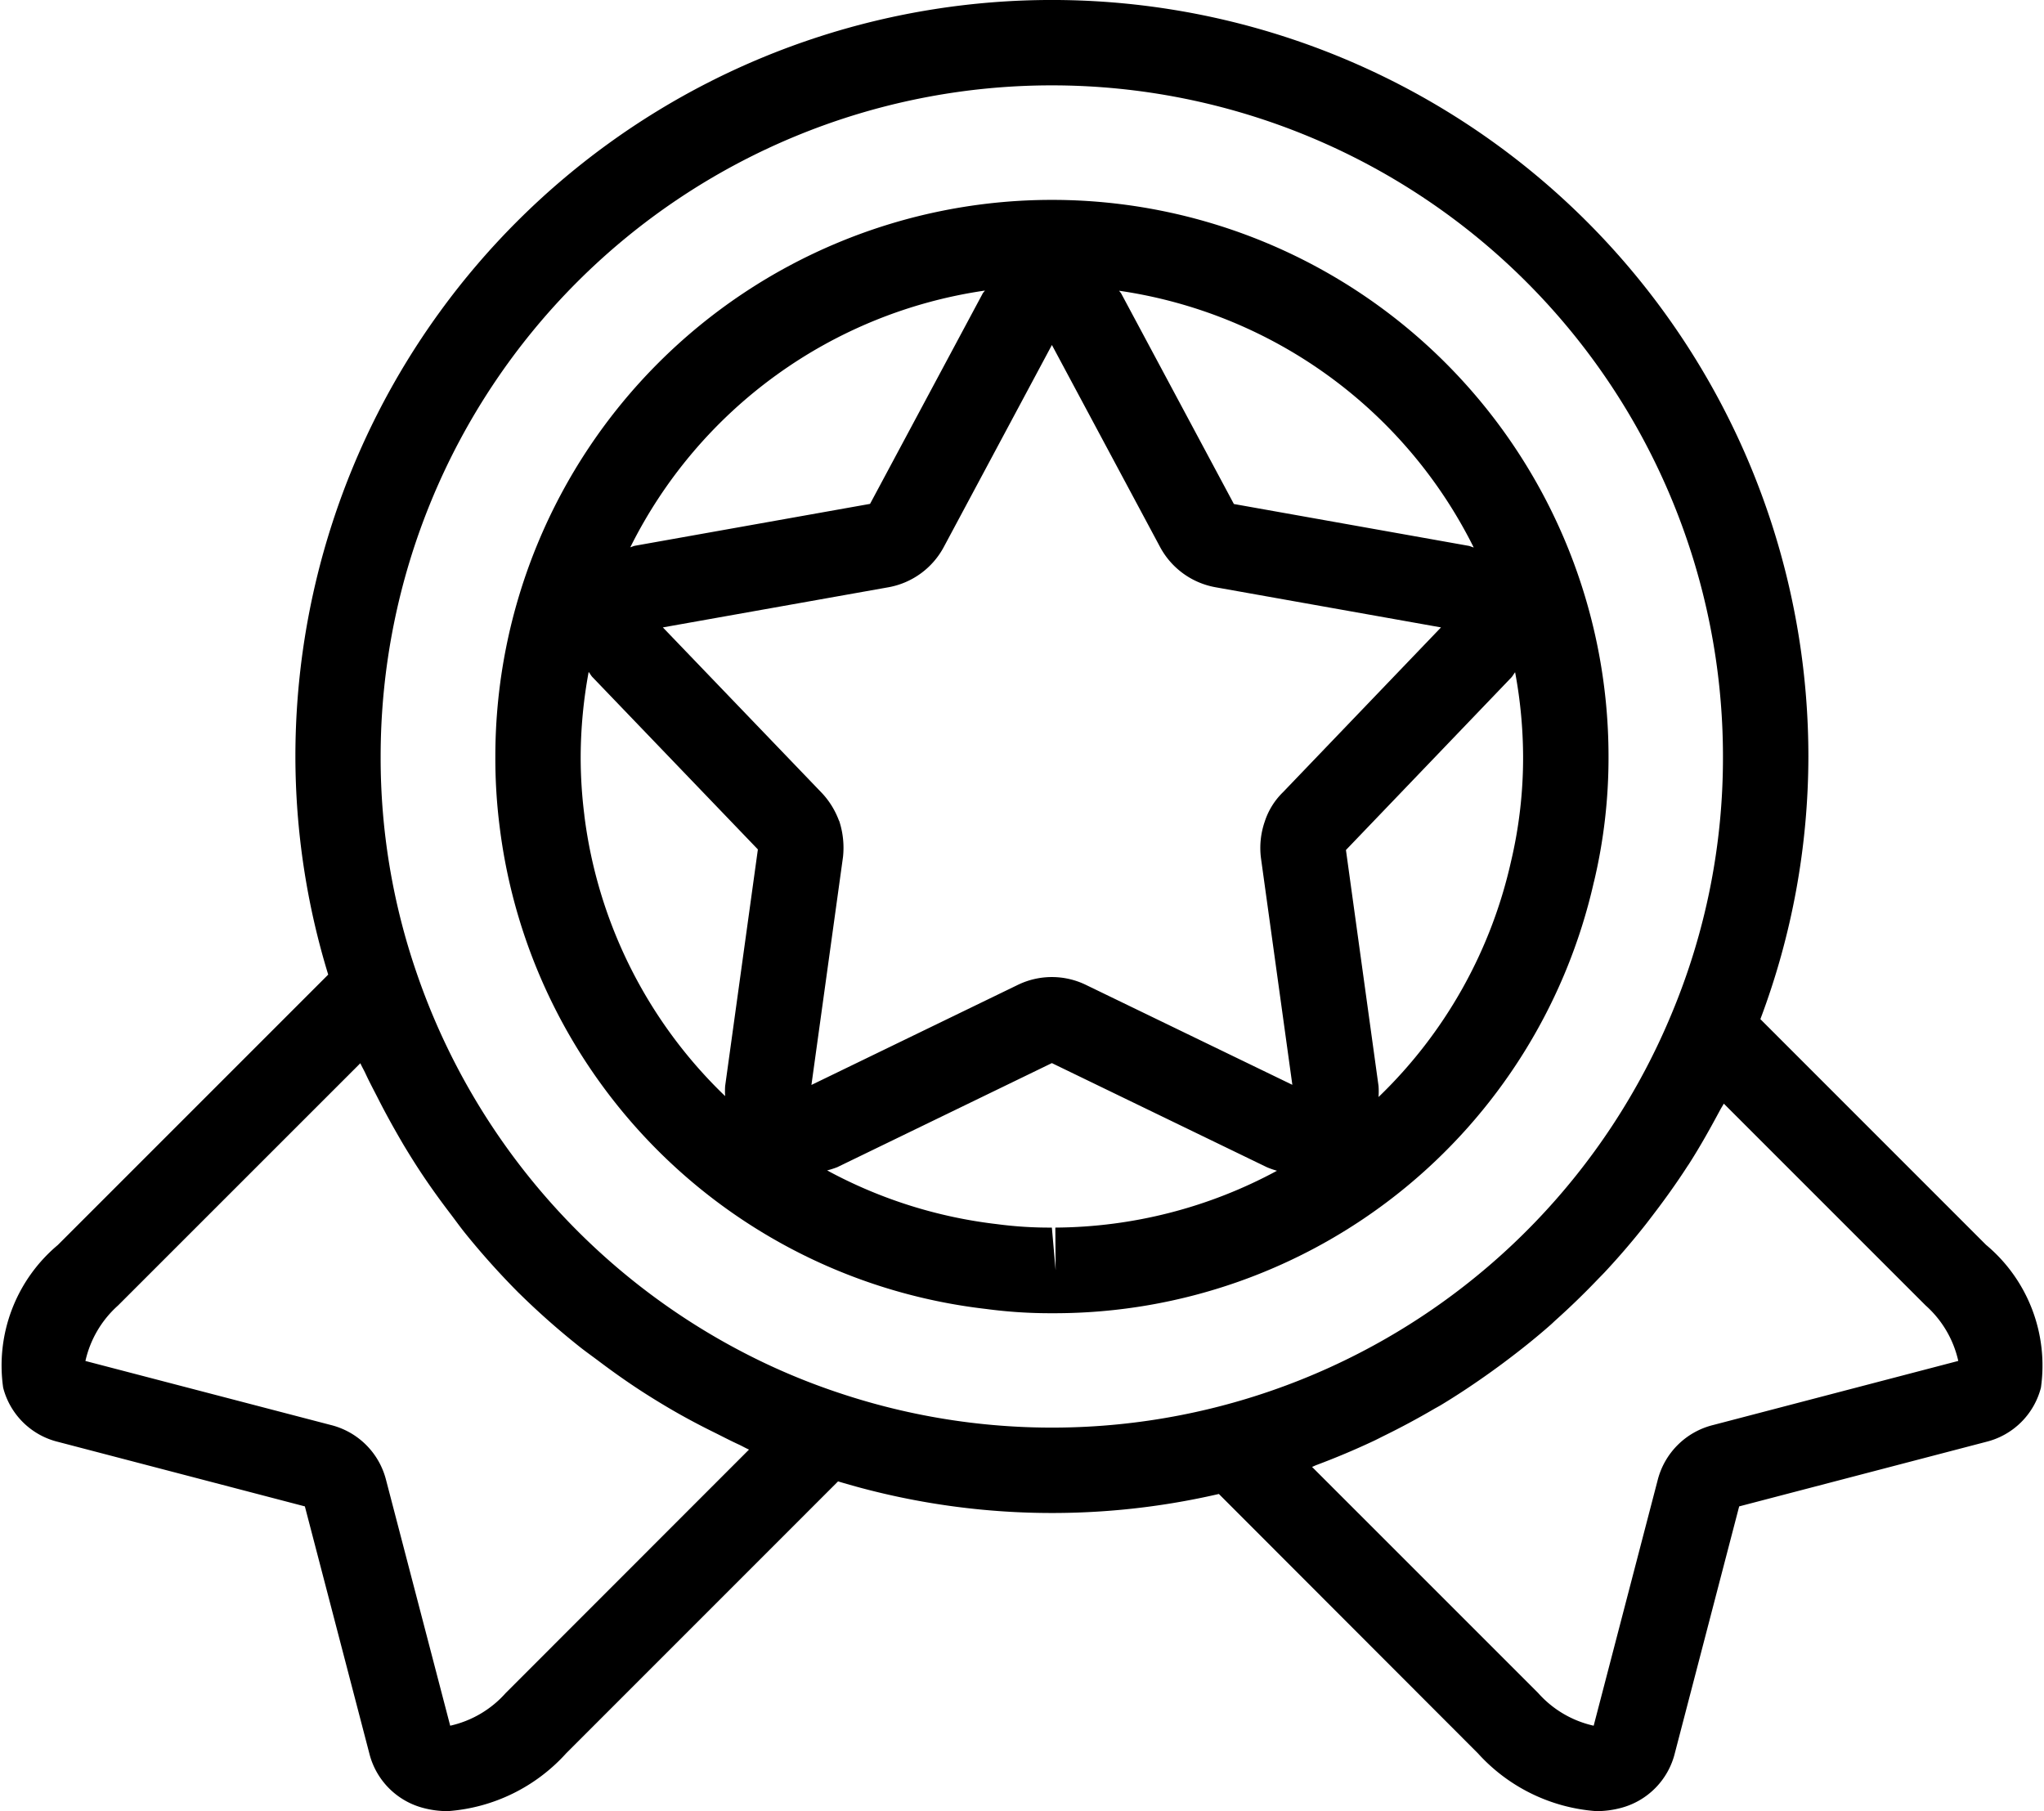 <svg viewBox="0 0 47.904 42.446" height="42.446" width="47.904" xmlns="http://www.w3.org/2000/svg">
  <g transform="translate(-4554.075 -3359.296)" data-name="グループ 407" id="グループ_407">
    <g data-name="グループ 406" id="グループ_406">
      <path transform="translate(4356 3359)" d="M244.625,29.475l-5.293-5.294a17.511,17.511,0,0,0,1.125-6.156,17.729,17.729,0,0,0-35.459,0,17.5,17.5,0,0,0,.769,5.112l-6.338,6.338a3.685,3.685,0,0,0-1.28,3.343,1.758,1.758,0,0,0,1.286,1.27L205.22,35.6l1.509,5.783A1.763,1.763,0,0,0,208,42.669a2.206,2.206,0,0,0,.573.073,4.139,4.139,0,0,0,2.77-1.354l6.373-6.374a17.35,17.35,0,0,0,8.925.295l6.072,6.079a4.144,4.144,0,0,0,2.772,1.354,2.2,2.2,0,0,0,.571-.073,1.763,1.763,0,0,0,1.272-1.288l1.507-5.781,5.786-1.512a1.76,1.76,0,0,0,1.286-1.27,3.685,3.685,0,0,0-1.281-3.343m-34.7,10.5a2.453,2.453,0,0,1-1.3.765l-1.505-5.766a1.777,1.777,0,0,0-1.295-1.282l-5.749-1.5a2.463,2.463,0,0,1,.764-1.3l5.679-5.678c.037.083.084.161.122.244.088.19.186.373.281.559.192.38.4.753.614,1.117.114.189.229.375.349.559.238.365.491.717.755,1.062.116.153.227.309.348.458a18.124,18.124,0,0,0,1.243,1.384l.01.009a17.765,17.765,0,0,0,1.378,1.222c.153.124.313.236.47.354.343.259.693.507,1.054.74.188.121.377.237.569.351.363.215.735.414,1.114.6.187.093.371.19.562.277.082.038.158.083.24.119Zm7.814-7.034a15.39,15.39,0,0,1-1.691-.675,15.777,15.777,0,0,1-8.21-9.17,15.454,15.454,0,0,1-.843-5.07,15.729,15.729,0,0,1,31.459,0,15.533,15.533,0,0,1-1.205,6.033,15.721,15.721,0,0,1-19.51,8.882m20.485.752a1.782,1.782,0,0,0-1.3,1.291l-1.5,5.756a2.453,2.453,0,0,1-1.3-.765l-5.3-5.3c.038-.015.074-.034.113-.048q.672-.252,1.32-.556c.084-.039.165-.082.248-.123q.6-.294,1.175-.63c.052-.03.106-.058.158-.089.41-.247.807-.513,1.195-.791.087-.063.174-.126.26-.19.384-.286.758-.583,1.118-.9.042-.037.081-.076.122-.113q.5-.448.965-.933c.063-.066.127-.129.189-.195q.487-.522.93-1.082c.061-.076.119-.154.178-.231.287-.374.562-.757.819-1.154.013-.021.028-.04.041-.061.263-.41.5-.836.732-1.268.027-.051.06-.1.087-.15l4.73,4.73a2.457,2.457,0,0,1,.765,1.3Z" data-name="パス 234" id="パス_234"></path>
      <path transform="translate(4356 3359)" d="M235.433,20.958a12.551,12.551,0,0,0,.34-2.933,13.044,13.044,0,0,0-26.089,0,12.705,12.705,0,0,0,.1,1.639,12.982,12.982,0,0,0,11.4,11.309,11.338,11.338,0,0,0,1.537.1h.1a12.963,12.963,0,0,0,12.61-10.112m-1.948-.455a10.988,10.988,0,0,1-3.1,5.5,1.85,1.85,0,0,0,0-.258l-.764-5.531,3.874-4.041c.036-.038.058-.085.091-.125a11,11,0,0,1,.187,1.977,10.581,10.581,0,0,1-.288,2.478m-15.745-.975a1.916,1.916,0,0,0-.4-.649L213.61,15l5.294-.942a1.84,1.84,0,0,0,1.291-.944l2.533-4.733,2.534,4.733a1.843,1.843,0,0,0,1.3.945l5.285.941-3.7,3.859a1.687,1.687,0,0,0-.431.692,1.89,1.89,0,0,0-.089.852l.736,5.317-4.836-2.341a1.826,1.826,0,0,0-1.6,0l-4.835,2.344.74-5.343a2.018,2.018,0,0,0-.092-.854m14.871-6.4c-.041-.01-.077-.031-.118-.038l-5.5-.98-2.637-4.926c-.014-.027-.037-.046-.052-.072a11.056,11.056,0,0,1,8.309,6.016M221.157,7.106c-.015.025-.037.043-.051.068l-2.64,4.931-5.507.981c-.04.007-.074.027-.112.036a11.056,11.056,0,0,1,8.31-6.016m-9.386,12.3a10.784,10.784,0,0,1-.087-1.385,11.1,11.1,0,0,1,.187-1.977c.033.039.054.085.091.123l3.875,4.036-.767,5.544a1.718,1.718,0,0,0,0,.238,11.007,11.007,0,0,1-3.3-6.579m11.045,10.66-.088-1a9.344,9.344,0,0,1-1.287-.081,11.019,11.019,0,0,1-3.98-1.259,2,2,0,0,0,.238-.076l5.029-2.439,5.041,2.441a1.983,1.983,0,0,0,.235.082,11.059,11.059,0,0,1-5.195,1.332Z" data-name="パス 235" id="パス_235"></path>
    </g>
  </g>
</svg>
